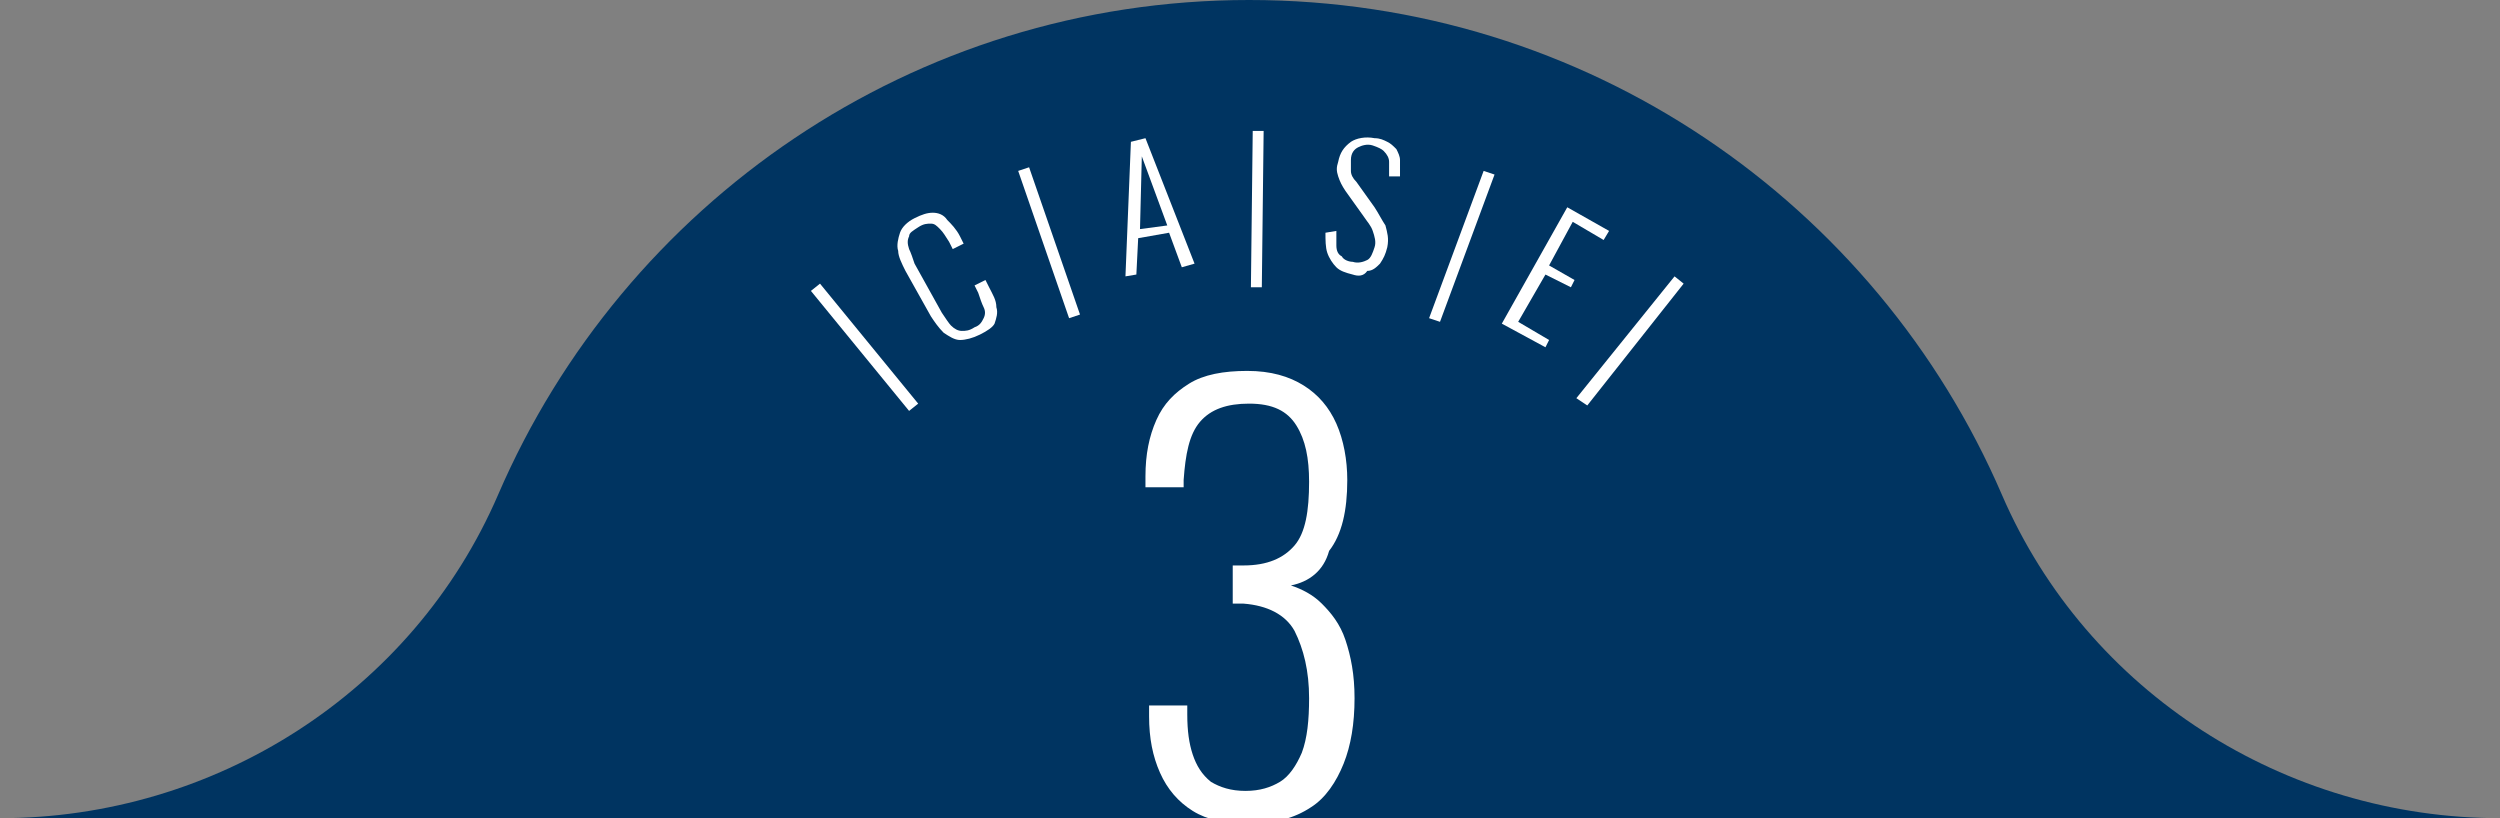 <?xml version="1.0" encoding="utf-8"?>
<!-- Generator: Adobe Illustrator 28.1.0, SVG Export Plug-In . SVG Version: 6.00 Build 0)  -->
<svg version="1.1" id="レイヤー_1" xmlns="http://www.w3.org/2000/svg" xmlns:xlink="http://www.w3.org/1999/xlink" x="0px"
	 y="0px" viewBox="0 0 137.5 45" style="enable-background:new 0 0 137.5 45;" xml:space="preserve">
<rect x="0" y="0" width="137.5" height="45" fill="#808080" stroke="none"/>
<style type="text/css">
	.st0{fill:#003461;}
	.st1{fill:#FFFFFF;}
</style>
<path class="st0" d="M137.5,45c-11.8,0-22.7-6.9-27.4-17.8C103.2,11.2,87.3,0,68.7,0C50.2,0,34.3,11.2,27.4,27.2
	C22.7,38.1,11.8,45,0,45h-51.3v30c0,8.3,6.7,15,15,15h210c8.3,0,15-6.7,15-15V45H137.5z"/>
<g>
	<path class="st1" d="M68.7,45.3c-1.3,0-2.3-0.2-3.1-0.7c-0.8-0.5-1.4-1.2-1.8-2.1c-0.4-0.9-0.6-1.9-0.6-3.1v-0.6h2.1
		c0,0,0,0.1,0,0.2c0,0.1,0,0.2,0,0.3c0,0.9,0.1,1.6,0.3,2.2c0.2,0.6,0.5,1.1,1,1.5c0.5,0.3,1.1,0.5,1.9,0.5c0.8,0,1.4-0.2,1.9-0.5
		c0.5-0.3,0.9-0.9,1.2-1.6c0.3-0.8,0.4-1.8,0.4-3c0-1.5-0.3-2.7-0.8-3.7c-0.5-0.9-1.5-1.4-2.8-1.5c0,0-0.1,0-0.3,0
		c-0.2,0-0.3,0-0.3,0v-2.1c0,0,0.1,0,0.3,0c0.2,0,0.3,0,0.3,0c1.3,0,2.2-0.4,2.8-1.1c0.6-0.7,0.8-1.9,0.8-3.5c0-1.3-0.2-2.3-0.7-3.1
		c-0.5-0.8-1.3-1.2-2.6-1.2c-1.2,0-2.1,0.3-2.7,1c-0.6,0.7-0.8,1.8-0.9,3.2c0,0,0,0.1,0,0.2c0,0.1,0,0.2,0,0.2h-2.1v-0.6
		c0-1.2,0.2-2.2,0.6-3.1c0.4-0.9,1-1.5,1.8-2c0.8-0.5,1.9-0.7,3.2-0.7c1.3,0,2.3,0.3,3.1,0.8c0.8,0.5,1.4,1.2,1.8,2.1
		c0.4,0.9,0.6,2,0.6,3.1c0,1.7-0.3,3-1,3.9C72.8,31.4,72,32,71,32.2c0.6,0.2,1.2,0.5,1.7,1c0.5,0.5,1,1.1,1.3,2
		c0.3,0.9,0.5,1.9,0.5,3.2c0,1.4-0.2,2.6-0.6,3.6c-0.4,1-1,1.9-1.8,2.4C71.2,45,70.1,45.3,68.7,45.3z"/>
</g>
<g>
	<path class="st1" d="M50,22.6L44.6,16l0.5-0.4l5.4,6.6L50,22.6z"/>
	<path class="st1" d="M53.9,18.4c-0.4,0.2-0.8,0.3-1.1,0.3c-0.3,0-0.6-0.2-0.9-0.4c-0.3-0.3-0.5-0.6-0.7-0.9l-1.4-2.5
		c-0.2-0.4-0.4-0.8-0.4-1.1c-0.1-0.3,0-0.7,0.1-1c0.1-0.3,0.4-0.6,0.8-0.8c0.4-0.2,0.7-0.3,1-0.3c0.3,0,0.6,0.1,0.8,0.4
		c0.2,0.2,0.5,0.5,0.7,0.9l0.2,0.4l-0.6,0.3l-0.2-0.4c-0.2-0.3-0.3-0.5-0.5-0.7c-0.2-0.2-0.3-0.3-0.5-0.3c-0.2,0-0.4,0-0.7,0.2
		c-0.3,0.2-0.5,0.3-0.5,0.5c-0.1,0.2-0.1,0.4,0,0.7c0.1,0.2,0.2,0.5,0.3,0.8l1.5,2.7c0.2,0.3,0.4,0.6,0.5,0.7
		c0.2,0.2,0.4,0.3,0.6,0.3c0.2,0,0.4,0,0.7-0.2c0.3-0.1,0.4-0.3,0.5-0.5c0.1-0.2,0.1-0.4,0-0.6c-0.1-0.2-0.2-0.5-0.3-0.8l-0.2-0.4
		l0.6-0.3l0.2,0.4c0.2,0.4,0.4,0.7,0.4,1.1c0.1,0.3,0,0.6-0.1,0.9C54.6,18,54.3,18.2,53.9,18.4z"/>
	<path class="st1" d="M58.8,17.5L56,9.4l0.6-0.2l2.8,8.1L58.8,17.5z"/>
	<path class="st1" d="M61.9,15.2l0.3-7.4L63,7.6l2.7,6.9L65,14.7l-0.7-1.9l-1.7,0.3l-0.1,2L61.9,15.2z M62.7,12.6l1.5-0.2l-1.4-3.8
		L62.7,12.6z"/>
	<path class="st1" d="M68.8,15.8l0.1-8.6l0.6,0l-0.1,8.6L68.8,15.8z"/>
	<path class="st1" d="M74.4,15.1c-0.4-0.1-0.7-0.2-0.9-0.4c-0.2-0.2-0.4-0.5-0.5-0.8c-0.1-0.3-0.1-0.7-0.1-1.1l0.6-0.1
		c0,0.3,0,0.6,0,0.8c0,0.3,0.1,0.5,0.3,0.6c0.1,0.2,0.4,0.3,0.6,0.3c0.3,0.1,0.6,0,0.8-0.1c0.2-0.1,0.3-0.4,0.4-0.7
		c0.1-0.3,0-0.6-0.1-0.9c-0.1-0.3-0.3-0.5-0.5-0.8l-1-1.4c-0.2-0.3-0.3-0.5-0.4-0.8c-0.1-0.3-0.1-0.5,0-0.8c0.1-0.5,0.3-0.8,0.7-1.1
		c0.3-0.2,0.8-0.3,1.3-0.2c0.3,0,0.5,0.1,0.7,0.2c0.2,0.1,0.3,0.2,0.5,0.4c0.1,0.2,0.2,0.4,0.2,0.6c0,0.2,0,0.5,0,0.9l-0.6,0
		c0-0.3,0-0.6,0-0.8c0-0.2-0.1-0.4-0.3-0.6c-0.1-0.1-0.3-0.2-0.6-0.3c-0.3-0.1-0.6,0-0.8,0.1c-0.2,0.1-0.4,0.3-0.4,0.7
		c0,0.2,0,0.4,0,0.6c0,0.2,0.1,0.4,0.3,0.6l1,1.4c0.2,0.3,0.4,0.7,0.6,1c0.1,0.4,0.2,0.7,0.1,1.2c-0.1,0.4-0.2,0.6-0.4,0.9
		c-0.2,0.2-0.4,0.4-0.7,0.4C75,15.2,74.7,15.2,74.4,15.1z"/>
	<path class="st1" d="M78.6,17.5l3-8.1l0.6,0.2l-3,8.1L78.6,17.5z"/>
	<path class="st1" d="M82.6,17.8l3.6-6.4l2.3,1.3l-0.3,0.5l-1.7-1l-1.3,2.4l1.4,0.8l-0.2,0.4L85,15.1l-1.5,2.6l1.7,1L85,19.1
		L82.6,17.8z"/>
	<path class="st1" d="M86.7,21.9l5.4-6.7l0.5,0.4l-5.3,6.7L86.7,21.9z"/>
</g>
</svg>
